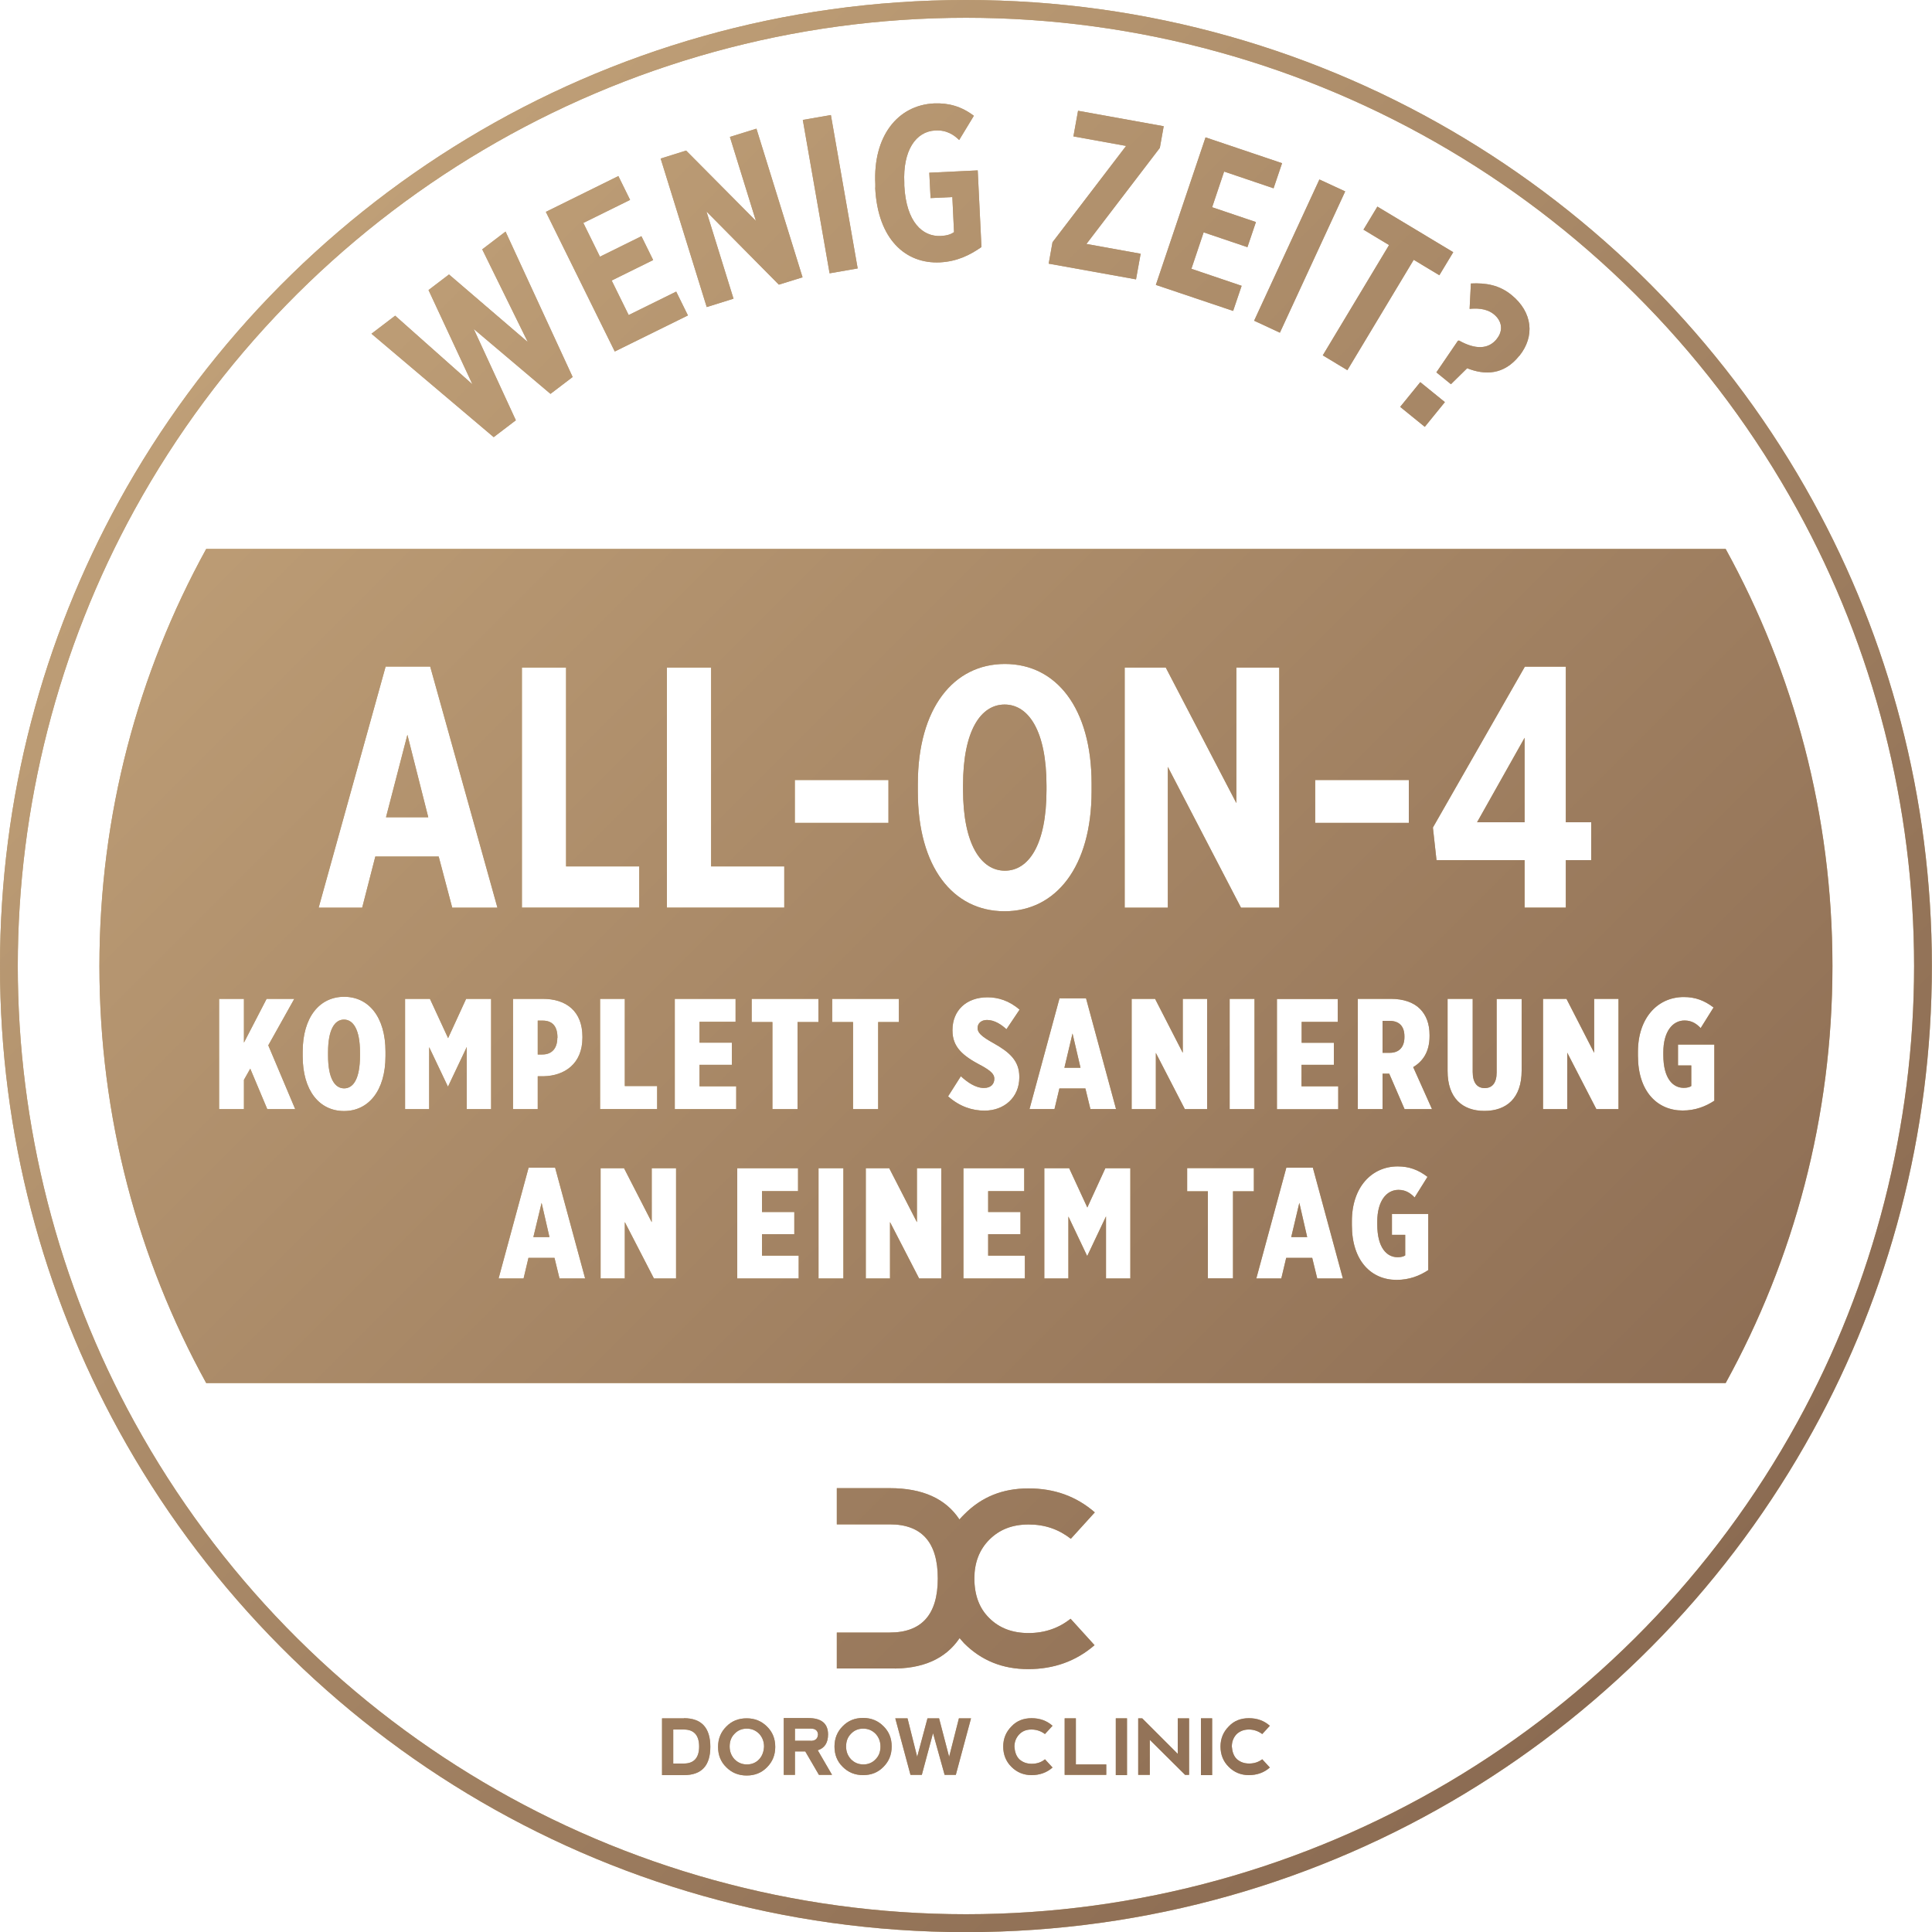 <?xml version="1.0" encoding="UTF-8"?>
<svg id="Ebene_1" data-name="Ebene 1" xmlns="http://www.w3.org/2000/svg" xmlns:xlink="http://www.w3.org/1999/xlink" viewBox="0 0 150 150.01">
  <defs>
    <style>
      .cls-1 {
        fill: #be9f78;
      }

      .cls-1, .cls-2, .cls-3, .cls-4 {
        stroke-width: 0px;
      }

      .cls-2 {
        fill: url(#Unbenannter_Verlauf_9);
      }

      .cls-3 {
        fill: #c1a372;
      }

      .cls-4 {
        fill: #bf9f78;
      }
    </style>
    <linearGradient id="Unbenannter_Verlauf_9" data-name="Unbenannter Verlauf 9" x1="21.97" y1="21.97" x2="128.04" y2="128.04" gradientUnits="userSpaceOnUse">
      <stop offset="0" stop-color="#bf9f77"/>
      <stop offset="1" stop-color="#8b6b52"/>
    </linearGradient>
  </defs>
  <g>
    <path class="cls-3" d="M75,1.38c26.86,0,51.59,14.63,64.54,38.19,5.94,10.78,9.07,23.04,9.07,35.43s-3.14,24.65-9.07,35.43c-12.95,23.56-37.68,38.19-64.54,38.19s-51.59-14.63-64.55-38.19c-5.94-10.78-9.07-23.04-9.07-35.43s3.14-24.65,9.07-35.43C23.42,16.02,48.15,1.38,75,1.38M75,0C46.66,0,22,15.71,9.24,38.91,3.35,49.62,0,61.92,0,75s3.35,25.39,9.24,36.1c12.76,23.19,37.42,38.91,65.76,38.91s53-15.71,65.75-38.91c5.9-10.71,9.24-23.01,9.24-36.1s-3.35-25.39-9.24-36.1C128,15.71,103.34,0,75,0h0Z"/>
    <g>
      <path class="cls-4" d="M28.83,25.92l1.85-1.41,6,5.33-3.41-7.32,1.59-1.21,6.12,5.25-3.54-7.2,1.81-1.38,5.21,11.29-1.72,1.31-5.96-5.04,3.27,7.09-1.72,1.31-9.49-8.03Z"/>
      <path class="cls-4" d="M42.4,16.44l5.61-2.77.91,1.85-3.63,1.79,1.29,2.62,3.22-1.59.91,1.85-3.22,1.59,1.32,2.68,3.69-1.82.91,1.85-5.68,2.8-5.35-10.84Z"/>
      <path class="cls-4" d="M51.29,12.31l1.98-.62,5.42,5.46-2.02-6.52,2.06-.64,3.58,11.54-1.84.57-5.62-5.68,2.1,6.77-2.08.65-3.58-11.54Z"/>
      <path class="cls-4" d="M62.33,9.31l2.18-.38,2.08,11.91-2.18.38-2.08-11.91Z"/>
      <path class="cls-4" d="M67.96,14.57v-.27c-.19-3.73,1.74-6.13,4.55-6.27,1.13-.05,2.14.23,3.1.96l-1.14,1.88c-.37-.36-.94-.79-1.85-.74-1.53.07-2.53,1.58-2.41,4.06v.23c.15,2.83,1.42,3.97,2.83,3.9.45-.02.79-.12,1.03-.3l-.13-2.72-1.69.08-.1-1.97,3.76-.18.29,5.95c-.9.63-1.89,1.12-3.22,1.19-2.67.13-4.84-1.79-5.03-5.81Z"/>
      <path class="cls-4" d="M81.73,18.79l5.7-7.46-4.09-.74.36-1.99,6.65,1.2-.3,1.68-5.7,7.46,4.21.76-.36,1.99-6.78-1.22.3-1.68Z"/>
      <path class="cls-4" d="M93.61,10.67l5.93,2-.66,1.95-3.84-1.3-.93,2.77,3.4,1.15-.66,1.95-3.4-1.15-.95,2.83,3.9,1.32-.66,1.95-6-2.02,3.86-11.46Z"/>
      <path class="cls-4" d="M102.43,13.93l2.01.93-5.07,10.97-2-.93,5.07-10.97Z"/>
      <path class="cls-4" d="M107.85,19.03l-1.99-1.2,1.08-1.79,5.89,3.54-1.08,1.79-1.99-1.2-5.15,8.57-1.91-1.15,5.15-8.57Z"/>
      <path class="cls-4" d="M110.27,29.67l1.91,1.55-1.56,1.92-1.91-1.55,1.56-1.92ZM113.18,26.46l.1-.02c1.28.72,2.28.67,2.91-.1l.02-.03c.53-.66.4-1.41-.24-1.92-.61-.49-1.43-.45-1.87-.41l.1-1.97c1.16-.06,2.21.12,3.15.89,1.65,1.34,1.83,3.22.61,4.73h-.01c-1.2,1.5-2.68,1.5-4.04.96l-1.26,1.24-1.13-.92,1.67-2.45Z"/>
    </g>
    <g id="g866">
      <g id="Ebene_1-2" data-name="Ebene 1">
        <g id="g24">
          <g id="path2">
            <path class="cls-1" d="M53.1,133.41h-1.7v4.41h1.7c1.37,0,2.05-.73,2.05-2.2s-.68-2.22-2.05-2.22h0ZM53.1,136.92h-.83v-2.64h.83c.78,0,1.18.45,1.18,1.32s-.4,1.32-1.18,1.32Z"/>
          </g>
          <g id="path4">
            <path class="cls-1" d="M57.97,133.41c-.64,0-1.16.21-1.58.64-.42.42-.64.94-.64,1.58s.21,1.16.64,1.58c.42.42.94.64,1.58.64s1.16-.21,1.58-.64c.42-.42.64-.94.64-1.58s-.21-1.16-.64-1.58c-.42-.42-.94-.64-1.58-.64ZM58.94,136.59c-.24.26-.57.4-.94.4-.4,0-.71-.14-.97-.4-.24-.26-.38-.59-.38-.99s.12-.73.38-.99c.24-.26.57-.4.94-.4.4,0,.71.14.97.4.24.26.38.59.38.99-.02.4-.14.73-.38.99Z"/>
          </g>
          <g id="path6">
            <path class="cls-1" d="M64.29,134.66c0-.85-.52-1.27-1.53-1.27h-1.91v4.41h.87v-1.82h.8l1.06,1.82h1.02l-1.11-1.91c.54-.17.8-.59.8-1.23h0ZM62.95,135.15h-1.23v-.94h1.25c.35,0,.52.17.54.45-.02.33-.21.5-.57.5h0Z"/>
          </g>
          <g id="path8">
            <path class="cls-1" d="M68.59,134.02c-.42-.42-.94-.64-1.58-.64s-1.16.21-1.58.64c-.42.42-.64.94-.64,1.58s.21,1.16.64,1.58c.42.42.94.64,1.58.64s1.16-.21,1.58-.64c.42-.42.64-.94.64-1.58s-.21-1.16-.64-1.58ZM67.98,136.59c-.24.26-.57.4-.94.4-.4,0-.71-.14-.97-.4-.24-.26-.38-.59-.38-.99s.12-.73.38-.99c.24-.26.57-.4.94-.4.4,0,.71.14.97.4.24.26.38.59.38.99s-.12.73-.38.99Z"/>
          </g>
          <g id="polygon10">
            <polygon class="cls-1" points="70.69 137.8 71.57 137.8 72.44 134.56 73.34 137.8 74.21 137.8 75.39 133.41 74.45 133.41 73.69 136.4 72.91 133.41 72.01 133.41 71.21 136.4 70.46 133.41 69.51 133.41 70.69 137.8"/>
          </g>
          <g id="path12">
            <path class="cls-1" d="M80.09,134.28c.38,0,.73.12,1.04.35l.59-.64c-.45-.4-.99-.59-1.63-.59s-1.16.21-1.56.64c-.42.42-.64.94-.64,1.56s.21,1.16.64,1.58c.42.42.94.64,1.56.64s1.18-.19,1.63-.59l-.59-.64c-.28.24-.64.35-1.02.35-.4,0-.71-.12-.97-.35-.24-.24-.35-.57-.38-.97,0-.38.12-.68.35-.94.26-.28.57-.4.97-.4Z"/>
          </g>
          <g id="polygon14">
            <polygon class="cls-1" points="83.53 136.99 83.53 133.41 82.66 133.41 82.66 137.8 85.89 137.8 85.89 136.99 83.53 136.99"/>
          </g>
          <g id="rect16">
            <rect class="cls-1" x="86.63" y="133.41" width=".87" height="4.41"/>
          </g>
          <g id="polygon18">
            <polygon class="cls-1" points="92.01 137.8 92.32 137.8 92.32 133.41 91.44 133.41 91.44 136.17 88.68 133.41 88.37 133.41 88.37 137.8 89.27 137.8 89.27 135.08 92.01 137.8"/>
          </g>
          <g id="rect20">
            <rect class="cls-1" x="93.24" y="133.41" width=".87" height="4.41"/>
          </g>
          <g id="path22">
            <path class="cls-1" d="M96.99,136.92c-.4,0-.71-.12-.97-.35-.24-.24-.35-.57-.38-.97,0-.38.12-.68.35-.94.24-.24.57-.38.97-.38.38,0,.73.12,1.04.35l.59-.64c-.45-.4-.99-.59-1.63-.59s-1.16.21-1.56.64c-.42.42-.64.94-.64,1.56s.21,1.16.64,1.58c.42.42.94.64,1.56.64s1.18-.19,1.63-.59l-.59-.64c-.28.21-.61.33-1.02.33Z"/>
          </g>
        </g>
      </g>
      <g id="Ebene_2" data-name="Ebene 2">
        <g id="path27">
          <path class="cls-1" d="M74.5,127.18c.12.14.24.28.35.4,1.35,1.35,3,2.01,4.98,2.01s3.71-.61,5.15-1.86l-1.86-2.05c-.92.73-2.01,1.11-3.26,1.11s-2.27-.38-3.05-1.16c-.78-.76-1.16-1.79-1.16-3.09,0-1.2.38-2.22,1.16-3,.78-.78,1.77-1.18,3.05-1.18s2.34.38,3.28,1.11l1.86-2.05c-1.44-1.25-3.14-1.86-5.15-1.86s-3.64.66-4.98,2.01c-.12.12-.26.26-.38.4-1.06-1.61-2.86-2.43-5.41-2.43h-4.11v2.81h4.11c2.48,0,3.73,1.39,3.73,4.2s-1.25,4.2-3.73,4.2h-4.11v2.79h4.11c2.55.07,4.34-.76,5.41-2.34Z"/>
        </g>
      </g>
    </g>
    <g>
      <path class="cls-3" d="M43.28,80.59v-.04c0-.87-.39-1.31-1.15-1.31h-.38v2.63h.36c.75,0,1.16-.49,1.16-1.29Z"/>
      <path class="cls-3" d="M107.88,79.26h-.54v2.48h.56c.74,0,1.14-.46,1.14-1.22v-.05c0-.81-.42-1.21-1.16-1.21Z"/>
      <polygon class="cls-3" points="100.25 96.05 101.49 96.05 100.88 93.39 100.25 96.05"/>
      <path class="cls-3" d="M26.71,79.16c-.72,0-1.24.76-1.24,2.54v.25c0,1.79.53,2.55,1.25,2.55s1.23-.76,1.23-2.54v-.25c0-1.79-.53-2.55-1.25-2.55Z"/>
      <polygon class="cls-3" points="29.97 63.45 33.25 63.45 31.63 57.05 29.97 63.45"/>
      <polygon class="cls-3" points="118.37 57.28 114.68 63.84 118.37 63.84 118.37 57.28"/>
      <path class="cls-3" d="M133.99,42.62H16.01c-5.29,9.61-8.29,20.64-8.29,32.38s3,22.77,8.29,32.38h117.97c5.29-9.61,8.29-20.64,8.29-32.38s-3-22.77-8.29-32.38ZM102.11,60.56h7.27v3.33h-7.27v-3.33ZM103.56,80.95v1.72h-2.51v1.67h2.85v1.78h-4.76v-8.56h4.72v1.78h-2.8v1.62h2.51ZM87.31,51.83h3.2l5.48,10.52v-10.52h3.33v18.64h-2.97l-5.68-10.93v10.93h-3.35v-18.64ZM61.71,60.56h7.27v3.33h-7.27v-3.33ZM51.78,51.83h3.43v15.44h5.68v3.2h-9.11v-18.64ZM40.52,51.83h3.43v15.44h5.68v3.2h-9.11v-18.64ZM39.84,77.55h2.3c1.84,0,3.08.98,3.08,2.94v.07c0,2.04-1.39,2.96-3,3h-.47v2.55h-1.92v-8.56ZM20.75,86.11l-1.32-3.14-.49.87v2.27h-1.93v-8.56h1.93v3.4l1.76-3.4h2.15l-2.02,3.61,2.09,4.95h-2.18ZM29.93,81.99c0,2.68-1.31,4.27-3.22,4.27s-3.21-1.58-3.21-4.26v-.34c0-2.69,1.31-4.27,3.22-4.27s3.21,1.58,3.21,4.26v.34ZM38.13,86.11h-1.89v-4.82l-1.45,3.06h-.02l-1.45-3.05v4.81h-1.87v-8.56h1.93l1.41,3.05,1.4-3.05h1.94v8.56ZM35.11,70.47l-1.05-3.97h-4.92l-1.02,3.97h-3.38l5.2-18.72h3.46l5.22,18.72h-3.51ZM43.44,99.26l-.39-1.6h-2.02l-.38,1.6h-1.94l2.33-8.6h2.06l2.33,8.6h-1.99ZM46.58,77.55h1.93v6.77h2.51v1.79h-4.43v-8.56ZM52.5,99.26h-1.73l-2.26-4.38v4.38h-1.88v-8.56h1.82l2.15,4.19v-4.19h1.89v8.56ZM57.15,86.11h-4.76v-8.56h4.72v1.78h-2.8v1.62h2.51v1.72h-2.51v1.67h2.85v1.78ZM62,99.26h-4.76v-8.56h4.72v1.78h-2.8v1.62h2.51v1.72h-2.51v1.67h2.85v1.78ZM63.53,79.35h-1.61v6.76h-1.95v-6.76h-1.61v-1.8h5.18v1.8ZM65.48,99.26h-1.93v-8.56h1.93v8.56ZM64.61,79.35v-1.8h5.18v1.8h-1.61v6.76h-1.95v-6.76h-1.61ZM73.09,99.26h-1.73l-2.26-4.38v4.38h-1.88v-8.56h1.82l2.15,4.19v-4.19h1.89v8.56ZM71.26,61.46v-.59c0-5.89,2.77-9.32,6.76-9.32s6.73,3.43,6.73,9.29v.59c0,5.86-2.76,9.32-6.76,9.32s-6.73-3.43-6.73-9.29ZM76.13,82.7c-1.36-.72-2.18-1.39-2.18-2.69v-.04c0-1.52,1.08-2.54,2.72-2.54.8,0,1.68.25,2.49.96l-1.02,1.52c-.35-.32-.89-.72-1.51-.72-.44,0-.73.26-.73.62h0c0,.34.22.62,1.25,1.19,1.23.69,1.99,1.36,1.99,2.6v.05c0,1.54-1.16,2.58-2.7,2.58-.95,0-1.93-.31-2.83-1.11l.99-1.56c.48.44,1.12.91,1.79.91.55,0,.81-.31.81-.72h0c0-.33-.22-.59-1.06-1.05ZM79.56,99.26h-4.76v-8.56h4.72v1.78h-2.8v1.62h2.51v1.72h-2.51v1.67h2.85v1.78ZM82.26,77.51h2.06l2.33,8.6h-1.99l-.39-1.6h-2.02l-.38,1.6h-1.94l2.33-8.6ZM87.76,99.26h-1.89v-4.82l-1.45,3.06h-.02l-1.45-3.05v4.81h-1.87v-8.56h1.93l1.41,3.05,1.4-3.05h1.94v8.56ZM89.74,81.73v4.38h-1.88v-8.56h1.82l2.15,4.19v-4.19h1.89v8.56h-1.73l-2.26-4.38ZM97.34,92.49h-1.61v6.76h-1.95v-6.76h-1.61v-1.8h5.18v1.8ZM97.4,86.11h-1.93v-8.56h1.93v8.56ZM102.27,99.26l-.39-1.6h-2.02l-.38,1.6h-1.94l2.33-8.6h2.06l2.33,8.6h-1.99ZM110.89,98.61c-.67.44-1.47.76-2.46.76-1.95,0-3.47-1.46-3.47-4.25v-.31c0-2.63,1.53-4.25,3.56-4.25.88,0,1.59.26,2.31.81l-1,1.6c-.27-.28-.64-.59-1.25-.59-.94,0-1.65.87-1.65,2.47v.21c0,1.82.74,2.55,1.58,2.55.26,0,.46-.05.59-.14v-1.6h-1.03v-1.62h2.82v4.34ZM109.05,86.11l-1.19-2.75h-.52v2.75h-1.92v-8.56h2.55c.99,0,1.78.27,2.29.79.46.47.73,1.13.73,2.02v.09c0,1.22-.53,1.96-1.27,2.4l1.46,3.26h-2.14ZM118.14,83.12c0,2.16-1.19,3.13-2.89,3.13s-2.86-.99-2.86-3.1v-5.6h1.95v5.68c0,.85.36,1.25.93,1.25s.93-.38.93-1.22v-5.7h1.94v5.58ZM111.53,66.78l-.28-2.53,7.14-12.49h3.18v12.08h1.97v2.94h-1.97v3.69h-3.2v-3.69h-6.84ZM125.67,86.11h-1.73l-2.26-4.38v4.38h-1.88v-8.56h1.82l2.15,4.19v-4.19h1.89v8.56ZM133.1,85.46c-.67.44-1.47.76-2.46.76-1.95,0-3.47-1.46-3.47-4.25v-.31c0-2.63,1.53-4.25,3.56-4.25.88,0,1.59.26,2.31.81l-1,1.6c-.27-.28-.64-.59-1.25-.59-.94,0-1.65.87-1.65,2.47v.21c0,1.82.74,2.55,1.58,2.55.26,0,.46-.05.59-.14v-1.6h-1.03v-1.62h2.82v4.34Z"/>
      <path class="cls-3" d="M81.25,61.33v-.33c0-4.28-1.41-6.3-3.25-6.3s-3.23,2-3.23,6.27v.33c0,4.28,1.41,6.3,3.25,6.3s3.23-2,3.23-6.27Z"/>
      <polygon class="cls-3" points="83.27 80.24 82.64 82.9 83.89 82.9 83.27 80.24"/>
      <polygon class="cls-3" points="41.41 96.05 42.66 96.05 42.05 93.39 41.41 96.05"/>
    </g>
  </g>
  <g>
    <path class="cls-2" d="M75,1.38c26.86,0,51.59,14.63,64.54,38.19,5.94,10.78,9.07,23.04,9.07,35.43s-3.14,24.65-9.07,35.43c-12.95,23.56-37.68,38.19-64.54,38.19s-51.59-14.63-64.55-38.19c-5.94-10.78-9.07-23.04-9.07-35.43s3.14-24.65,9.07-35.43C23.42,16.02,48.15,1.38,75,1.38M75,0C46.66,0,22,15.71,9.24,38.91,3.35,49.62,0,61.92,0,75s3.35,25.39,9.24,36.1c12.76,23.19,37.42,38.91,65.76,38.91s53-15.71,65.75-38.91c5.9-10.71,9.24-23.01,9.24-36.1s-3.35-25.39-9.24-36.1C128,15.71,103.34,0,75,0h0Z"/>
    <g>
      <path class="cls-2" d="M28.83,25.92l1.85-1.41,6,5.33-3.41-7.32,1.59-1.21,6.12,5.25-3.54-7.2,1.81-1.38,5.21,11.29-1.72,1.31-5.96-5.04,3.27,7.09-1.72,1.31-9.49-8.03Z"/>
      <path class="cls-2" d="M42.4,16.44l5.61-2.77.91,1.85-3.63,1.79,1.29,2.62,3.22-1.59.91,1.85-3.22,1.59,1.32,2.68,3.69-1.82.91,1.85-5.68,2.8-5.35-10.84Z"/>
      <path class="cls-2" d="M51.29,12.31l1.98-.62,5.42,5.46-2.02-6.52,2.06-.64,3.58,11.54-1.84.57-5.62-5.68,2.1,6.77-2.08.65-3.58-11.54Z"/>
      <path class="cls-2" d="M62.33,9.31l2.18-.38,2.08,11.91-2.18.38-2.08-11.91Z"/>
      <path class="cls-2" d="M67.96,14.57v-.27c-.19-3.73,1.74-6.13,4.55-6.27,1.13-.05,2.14.23,3.1.96l-1.14,1.88c-.37-.36-.94-.79-1.85-.74-1.53.07-2.53,1.58-2.41,4.06v.23c.15,2.83,1.42,3.97,2.83,3.9.45-.02.79-.12,1.03-.3l-.13-2.72-1.69.08-.1-1.97,3.76-.18.29,5.95c-.9.63-1.89,1.12-3.22,1.19-2.67.13-4.84-1.79-5.03-5.81Z"/>
      <path class="cls-2" d="M81.73,18.79l5.7-7.46-4.09-.74.36-1.99,6.65,1.2-.3,1.68-5.7,7.46,4.21.76-.36,1.99-6.78-1.22.3-1.68Z"/>
      <path class="cls-2" d="M93.61,10.67l5.93,2-.66,1.95-3.84-1.3-.93,2.77,3.4,1.15-.66,1.95-3.4-1.15-.95,2.83,3.9,1.32-.66,1.95-6-2.02,3.86-11.46Z"/>
      <path class="cls-2" d="M102.43,13.93l2.01.93-5.07,10.97-2-.93,5.07-10.97Z"/>
      <path class="cls-2" d="M107.85,19.03l-1.99-1.2,1.08-1.79,5.89,3.54-1.08,1.79-1.99-1.2-5.15,8.57-1.91-1.15,5.15-8.57Z"/>
      <path class="cls-2" d="M110.27,29.67l1.91,1.55-1.56,1.92-1.91-1.55,1.56-1.92ZM113.18,26.46l.1-.02c1.28.72,2.28.67,2.91-.1l.02-.03c.53-.66.4-1.41-.24-1.92-.61-.49-1.43-.45-1.87-.41l.1-1.97c1.16-.06,2.21.12,3.15.89,1.65,1.34,1.83,3.22.61,4.73h-.01c-1.2,1.5-2.68,1.5-4.04.96l-1.26,1.24-1.13-.92,1.67-2.45Z"/>
    </g>
    <g id="g866-2" data-name="g866">
      <g id="Ebene_1-3" data-name="Ebene 1">
        <g id="g24-2" data-name="g24">
          <g id="path2-2" data-name="path2">
            <path class="cls-2" d="M53.1,133.41h-1.7v4.41h1.7c1.37,0,2.05-.73,2.05-2.2s-.68-2.22-2.05-2.22h0ZM53.1,136.92h-.83v-2.64h.83c.78,0,1.18.45,1.18,1.32s-.4,1.32-1.18,1.32Z"/>
          </g>
          <g id="path4-2" data-name="path4">
            <path class="cls-2" d="M57.97,133.41c-.64,0-1.16.21-1.58.64-.42.42-.64.94-.64,1.58s.21,1.16.64,1.58c.42.42.94.64,1.58.64s1.16-.21,1.58-.64c.42-.42.64-.94.64-1.58s-.21-1.16-.64-1.58c-.42-.42-.94-.64-1.58-.64ZM58.94,136.59c-.24.26-.57.4-.94.4-.4,0-.71-.14-.97-.4-.24-.26-.38-.59-.38-.99s.12-.73.38-.99c.24-.26.57-.4.94-.4.4,0,.71.14.97.4.24.26.38.59.38.99-.02.4-.14.73-.38.99Z"/>
          </g>
          <g id="path6-2" data-name="path6">
            <path class="cls-2" d="M64.29,134.66c0-.85-.52-1.27-1.53-1.27h-1.91v4.41h.87v-1.82h.8l1.06,1.82h1.02l-1.11-1.91c.54-.17.8-.59.8-1.23h0ZM62.95,135.15h-1.23v-.94h1.25c.35,0,.52.17.54.45-.02.33-.21.5-.57.5h0Z"/>
          </g>
          <g id="path8-2" data-name="path8">
            <path class="cls-2" d="M68.59,134.02c-.42-.42-.94-.64-1.58-.64s-1.16.21-1.58.64c-.42.42-.64.94-.64,1.58s.21,1.16.64,1.58c.42.42.94.64,1.58.64s1.16-.21,1.58-.64c.42-.42.64-.94.64-1.58s-.21-1.16-.64-1.58ZM67.98,136.59c-.24.26-.57.4-.94.4-.4,0-.71-.14-.97-.4-.24-.26-.38-.59-.38-.99s.12-.73.38-.99c.24-.26.57-.4.94-.4.4,0,.71.14.97.4.24.26.38.59.38.99s-.12.73-.38.99Z"/>
          </g>
          <g id="polygon10-2" data-name="polygon10">
            <polygon class="cls-2" points="70.69 137.8 71.57 137.8 72.44 134.56 73.34 137.8 74.21 137.8 75.39 133.41 74.45 133.41 73.69 136.4 72.91 133.41 72.01 133.41 71.21 136.4 70.46 133.41 69.51 133.41 70.69 137.8"/>
          </g>
          <g id="path12-2" data-name="path12">
            <path class="cls-2" d="M80.09,134.28c.38,0,.73.12,1.04.35l.59-.64c-.45-.4-.99-.59-1.63-.59s-1.16.21-1.56.64c-.42.42-.64.94-.64,1.56s.21,1.16.64,1.58c.42.42.94.64,1.56.64s1.18-.19,1.63-.59l-.59-.64c-.28.24-.64.35-1.02.35-.4,0-.71-.12-.97-.35-.24-.24-.35-.57-.38-.97,0-.38.12-.68.35-.94.26-.28.57-.4.97-.4Z"/>
          </g>
          <g id="polygon14-2" data-name="polygon14">
            <polygon class="cls-2" points="83.53 136.99 83.53 133.41 82.66 133.41 82.66 137.8 85.89 137.8 85.89 136.99 83.53 136.99"/>
          </g>
          <g id="rect16-2" data-name="rect16">
            <rect class="cls-2" x="86.63" y="133.41" width=".87" height="4.41"/>
          </g>
          <g id="polygon18-2" data-name="polygon18">
            <polygon class="cls-2" points="92.01 137.8 92.32 137.8 92.32 133.41 91.44 133.41 91.44 136.17 88.68 133.41 88.37 133.41 88.37 137.8 89.27 137.8 89.27 135.08 92.01 137.8"/>
          </g>
          <g id="rect20-2" data-name="rect20">
            <rect class="cls-2" x="93.24" y="133.41" width=".87" height="4.41"/>
          </g>
          <g id="path22-2" data-name="path22">
            <path class="cls-2" d="M96.99,136.92c-.4,0-.71-.12-.97-.35-.24-.24-.35-.57-.38-.97,0-.38.12-.68.35-.94.24-.24.57-.38.97-.38.38,0,.73.12,1.04.35l.59-.64c-.45-.4-.99-.59-1.63-.59s-1.16.21-1.56.64c-.42.42-.64.94-.64,1.56s.21,1.16.64,1.58c.42.42.94.64,1.56.64s1.18-.19,1.63-.59l-.59-.64c-.28.21-.61.33-1.02.33Z"/>
          </g>
        </g>
      </g>
      <g id="Ebene_2-2" data-name="Ebene 2">
        <g id="path27-2" data-name="path27">
          <path class="cls-2" d="M74.5,127.18c.12.14.24.28.35.4,1.35,1.35,3,2.01,4.98,2.01s3.71-.61,5.15-1.86l-1.86-2.05c-.92.73-2.01,1.11-3.26,1.11s-2.27-.38-3.05-1.16c-.78-.76-1.16-1.79-1.16-3.09,0-1.2.38-2.22,1.16-3,.78-.78,1.77-1.18,3.05-1.18s2.34.38,3.28,1.11l1.86-2.05c-1.44-1.25-3.14-1.86-5.15-1.86s-3.64.66-4.98,2.01c-.12.12-.26.26-.38.4-1.06-1.61-2.86-2.43-5.41-2.43h-4.11v2.81h4.11c2.48,0,3.73,1.39,3.73,4.2s-1.25,4.2-3.73,4.2h-4.11v2.79h4.11c2.55.07,4.34-.76,5.41-2.34Z"/>
        </g>
      </g>
    </g>
    <g>
      <path class="cls-2" d="M43.28,80.59v-.04c0-.87-.39-1.31-1.15-1.31h-.38v2.63h.36c.75,0,1.16-.49,1.16-1.29Z"/>
      <path class="cls-2" d="M107.88,79.26h-.54v2.48h.56c.74,0,1.14-.46,1.14-1.22v-.05c0-.81-.42-1.21-1.16-1.21Z"/>
      <polygon class="cls-2" points="100.25 96.05 101.49 96.05 100.88 93.39 100.25 96.05"/>
      <path class="cls-2" d="M26.71,79.16c-.72,0-1.24.76-1.24,2.54v.25c0,1.79.53,2.55,1.25,2.55s1.23-.76,1.23-2.54v-.25c0-1.79-.53-2.55-1.25-2.55Z"/>
      <polygon class="cls-2" points="29.97 63.45 33.25 63.45 31.63 57.05 29.97 63.45"/>
      <polygon class="cls-2" points="118.37 57.28 114.68 63.84 118.37 63.84 118.37 57.28"/>
      <path class="cls-2" d="M133.99,42.62H16.01c-5.29,9.61-8.29,20.64-8.29,32.38s3,22.77,8.29,32.38h117.97c5.29-9.61,8.29-20.64,8.29-32.38s-3-22.77-8.29-32.38ZM102.11,60.56h7.27v3.33h-7.27v-3.33ZM103.56,80.95v1.72h-2.51v1.67h2.85v1.78h-4.76v-8.56h4.72v1.78h-2.8v1.62h2.51ZM87.31,51.83h3.2l5.48,10.52v-10.52h3.33v18.64h-2.97l-5.68-10.93v10.93h-3.35v-18.64ZM61.71,60.56h7.27v3.33h-7.27v-3.33ZM51.78,51.83h3.43v15.44h5.68v3.2h-9.11v-18.64ZM40.52,51.83h3.43v15.44h5.68v3.2h-9.11v-18.64ZM39.84,77.55h2.3c1.84,0,3.08.98,3.08,2.94v.07c0,2.04-1.39,2.96-3,3h-.47v2.55h-1.92v-8.56ZM20.75,86.11l-1.32-3.14-.49.87v2.27h-1.93v-8.56h1.93v3.4l1.76-3.4h2.15l-2.02,3.61,2.09,4.95h-2.18ZM29.93,81.99c0,2.68-1.31,4.27-3.22,4.27s-3.21-1.58-3.21-4.26v-.34c0-2.69,1.31-4.27,3.22-4.27s3.21,1.58,3.21,4.26v.34ZM38.13,86.11h-1.89v-4.82l-1.45,3.06h-.02l-1.45-3.05v4.81h-1.87v-8.56h1.93l1.41,3.05,1.4-3.05h1.94v8.56ZM35.11,70.47l-1.05-3.97h-4.92l-1.02,3.97h-3.38l5.2-18.72h3.46l5.22,18.72h-3.51ZM43.44,99.26l-.39-1.6h-2.02l-.38,1.6h-1.94l2.33-8.6h2.06l2.33,8.6h-1.99ZM46.58,77.55h1.93v6.77h2.51v1.79h-4.43v-8.56ZM52.5,99.26h-1.73l-2.26-4.38v4.38h-1.88v-8.56h1.82l2.15,4.19v-4.19h1.89v8.56ZM57.15,86.11h-4.76v-8.56h4.72v1.78h-2.8v1.62h2.51v1.72h-2.51v1.67h2.85v1.78ZM62,99.26h-4.76v-8.56h4.72v1.78h-2.8v1.62h2.51v1.72h-2.51v1.67h2.85v1.78ZM63.53,79.35h-1.61v6.76h-1.95v-6.76h-1.61v-1.8h5.18v1.8ZM65.48,99.26h-1.93v-8.56h1.93v8.56ZM64.61,79.35v-1.8h5.18v1.8h-1.61v6.76h-1.95v-6.76h-1.61ZM73.09,99.26h-1.73l-2.26-4.38v4.38h-1.88v-8.56h1.82l2.15,4.19v-4.19h1.89v8.56ZM71.26,61.46v-.59c0-5.89,2.77-9.32,6.76-9.32s6.73,3.43,6.73,9.29v.59c0,5.86-2.76,9.32-6.76,9.32s-6.73-3.43-6.73-9.29ZM76.13,82.7c-1.36-.72-2.18-1.39-2.18-2.69v-.04c0-1.52,1.08-2.54,2.72-2.54.8,0,1.68.25,2.49.96l-1.02,1.52c-.35-.32-.89-.72-1.51-.72-.44,0-.73.26-.73.62h0c0,.34.22.62,1.25,1.19,1.23.69,1.99,1.36,1.99,2.6v.05c0,1.54-1.16,2.58-2.7,2.58-.95,0-1.93-.31-2.83-1.11l.99-1.56c.48.44,1.12.91,1.79.91.55,0,.81-.31.81-.72h0c0-.33-.22-.59-1.06-1.05ZM79.56,99.26h-4.76v-8.56h4.72v1.78h-2.8v1.62h2.51v1.72h-2.51v1.67h2.85v1.78ZM82.26,77.51h2.06l2.33,8.6h-1.99l-.39-1.6h-2.02l-.38,1.6h-1.94l2.33-8.6ZM87.76,99.26h-1.89v-4.82l-1.45,3.06h-.02l-1.45-3.05v4.81h-1.87v-8.56h1.93l1.41,3.05,1.4-3.05h1.94v8.56ZM89.74,81.73v4.38h-1.88v-8.56h1.82l2.15,4.19v-4.19h1.89v8.56h-1.73l-2.26-4.38ZM97.34,92.49h-1.61v6.76h-1.95v-6.76h-1.61v-1.8h5.18v1.8ZM97.4,86.11h-1.93v-8.56h1.93v8.56ZM102.27,99.26l-.39-1.6h-2.02l-.38,1.6h-1.94l2.33-8.6h2.06l2.33,8.6h-1.99ZM110.89,98.61c-.67.44-1.47.76-2.46.76-1.95,0-3.47-1.46-3.47-4.25v-.31c0-2.63,1.53-4.25,3.56-4.25.88,0,1.59.26,2.31.81l-1,1.6c-.27-.28-.64-.59-1.25-.59-.94,0-1.65.87-1.65,2.47v.21c0,1.82.74,2.55,1.58,2.55.26,0,.46-.05.59-.14v-1.6h-1.03v-1.62h2.82v4.34ZM109.05,86.11l-1.19-2.75h-.52v2.75h-1.92v-8.56h2.55c.99,0,1.78.27,2.29.79.46.47.73,1.13.73,2.02v.09c0,1.22-.53,1.96-1.27,2.4l1.46,3.26h-2.14ZM118.14,83.12c0,2.16-1.19,3.13-2.89,3.13s-2.86-.99-2.86-3.1v-5.6h1.95v5.68c0,.85.36,1.25.93,1.25s.93-.38.93-1.22v-5.7h1.94v5.58ZM111.53,66.78l-.28-2.53,7.14-12.49h3.18v12.08h1.97v2.94h-1.97v3.69h-3.2v-3.69h-6.84ZM125.67,86.11h-1.73l-2.26-4.38v4.38h-1.88v-8.56h1.82l2.15,4.19v-4.19h1.89v8.56ZM133.1,85.46c-.67.44-1.47.76-2.46.76-1.95,0-3.47-1.46-3.47-4.25v-.31c0-2.63,1.53-4.25,3.56-4.25.88,0,1.59.26,2.31.81l-1,1.6c-.27-.28-.64-.59-1.25-.59-.94,0-1.65.87-1.65,2.47v.21c0,1.82.74,2.55,1.58,2.55.26,0,.46-.05.59-.14v-1.6h-1.03v-1.62h2.82v4.34Z"/>
      <path class="cls-2" d="M81.25,61.33v-.33c0-4.28-1.41-6.3-3.25-6.3s-3.23,2-3.23,6.27v.33c0,4.28,1.41,6.3,3.25,6.3s3.23-2,3.23-6.27Z"/>
      <polygon class="cls-2" points="83.27 80.24 82.64 82.9 83.89 82.9 83.27 80.24"/>
      <polygon class="cls-2" points="41.41 96.05 42.66 96.05 42.05 93.39 41.41 96.05"/>
    </g>
  </g>
</svg>